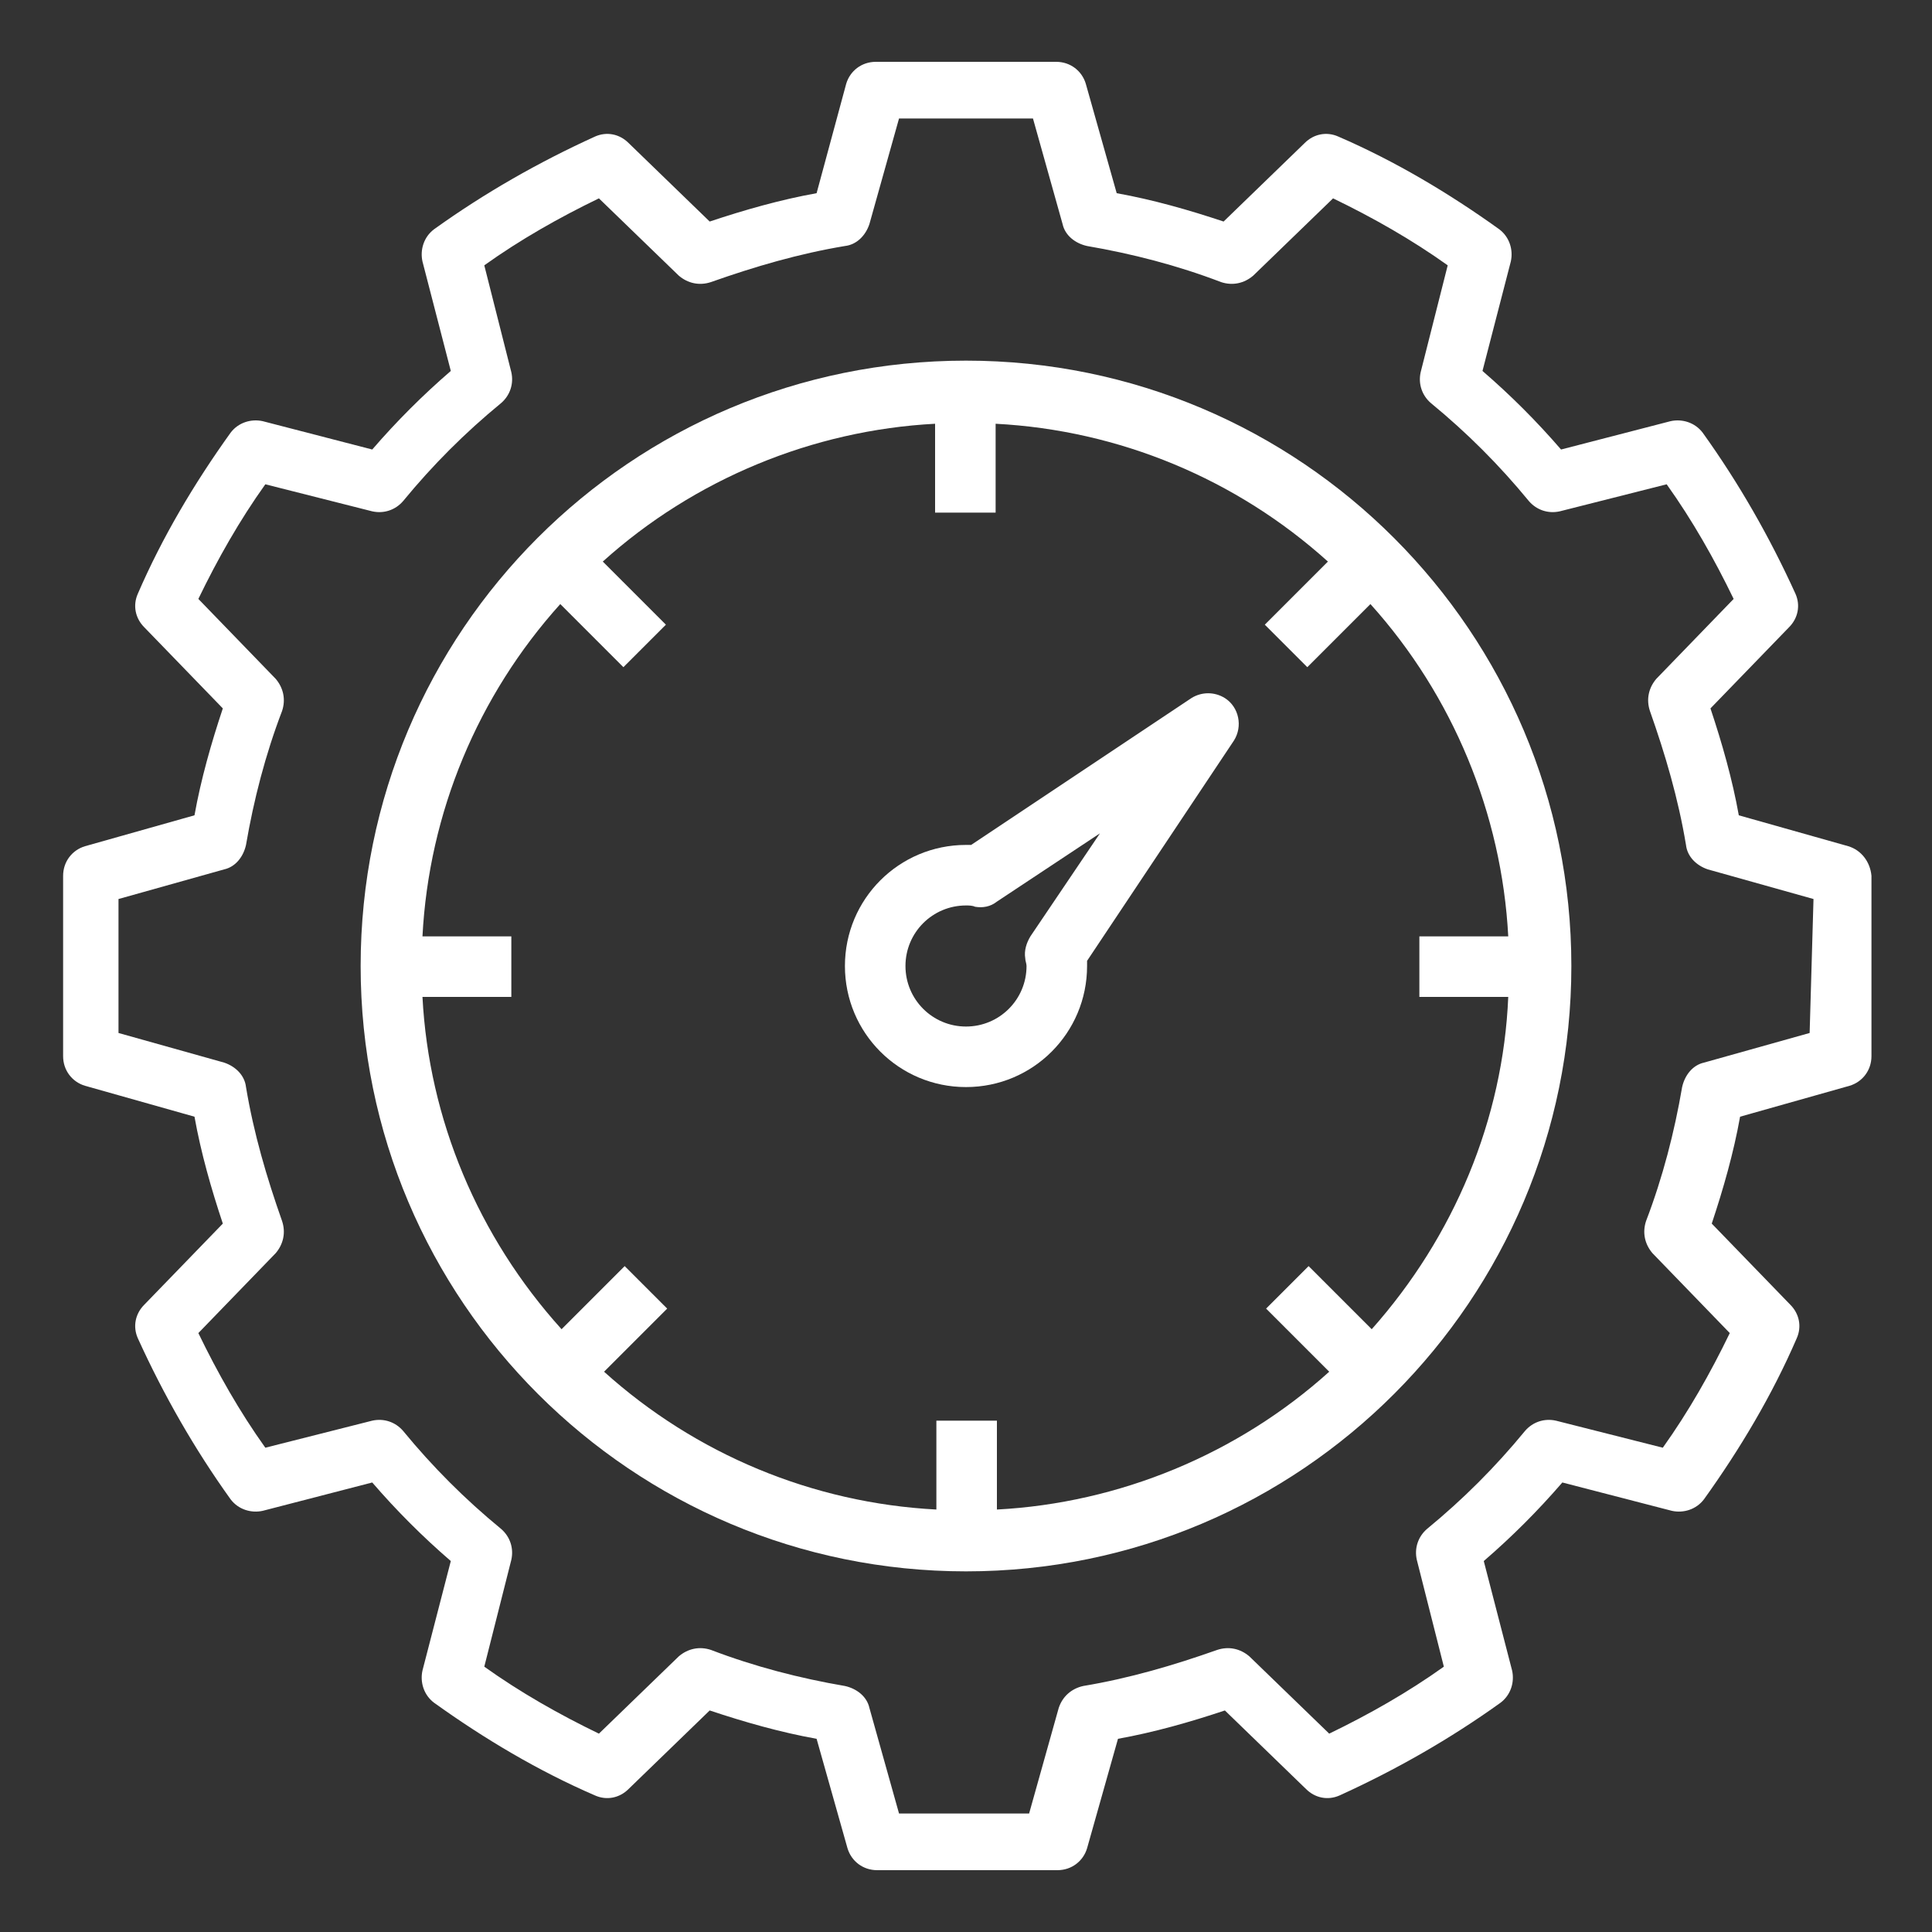 <?xml version="1.0" encoding="utf-8"?>
<!-- Generator: Adobe Illustrator 23.0.6, SVG Export Plug-In . SVG Version: 6.00 Build 0)  -->
<svg version="1.1" id="Calque_1" xmlns="http://www.w3.org/2000/svg" xmlns:xlink="http://www.w3.org/1999/xlink" x="0px" y="0px"
	 viewBox="0 0 150 150" style="enable-background:new 0 0 150 150;" xml:space="preserve">
<rect x="0" y="0" width="150" height="150" fill="#333333" stroke="none"/>
<style type="text/css">
	.st0{fill:#FFFFFF;}
</style>
<g>
	<g>
		<g>
			<path class="st0" d="M143.5,65.7l-8.5-2.4c-0.5-2.8-1.3-5.6-2.2-8.3l6.1-6.3c0.7-0.7,0.9-1.7,0.5-2.6c-2-4.4-4.4-8.6-7.2-12.5
				c-0.6-0.8-1.6-1.1-2.5-0.9l-8.5,2.2c-1.9-2.2-3.9-4.2-6.1-6.1l2.2-8.5c0.2-0.9-0.1-1.9-0.9-2.5c-3.9-2.8-8.1-5.3-12.5-7.2
				c-0.9-0.4-1.9-0.2-2.6,0.5L95,17.2c-2.7-0.9-5.5-1.7-8.3-2.2l-2.4-8.5c-0.3-1-1.2-1.7-2.3-1.7H68c-1.1,0-2,0.7-2.3,1.7L63.4,15
				c-2.8,0.5-5.6,1.3-8.3,2.2l-6.3-6.1c-0.7-0.7-1.7-0.9-2.6-0.5c-4.4,2-8.6,4.4-12.5,7.2c-0.8,0.6-1.1,1.6-0.9,2.5l2.2,8.5
				c-2.2,1.9-4.2,3.9-6.1,6.1l-8.5-2.2c-0.9-0.2-1.9,0.1-2.5,0.9c-2.8,3.9-5.3,8.1-7.2,12.5c-0.4,0.9-0.2,1.9,0.5,2.6l6.1,6.3
				c-0.9,2.7-1.7,5.5-2.2,8.3l-8.5,2.4c-1,0.3-1.7,1.2-1.7,2.3v14c0,1.1,0.7,2,1.7,2.3l8.5,2.4c0.5,2.8,1.3,5.6,2.2,8.3l-6.1,6.3
				c-0.7,0.7-0.9,1.7-0.5,2.6c2,4.4,4.4,8.6,7.2,12.5c0.6,0.8,1.6,1.1,2.5,0.9l8.5-2.2c1.9,2.2,3.9,4.2,6.1,6.1l-2.2,8.5
				c-0.2,0.9,0.1,1.9,0.9,2.5c3.9,2.8,8.1,5.3,12.5,7.2c0.9,0.4,1.9,0.2,2.6-0.5l6.3-6.1c2.7,0.9,5.5,1.7,8.3,2.2l2.4,8.5
				c0.3,1,1.2,1.7,2.3,1.7h14c1.1,0,2-0.7,2.3-1.7l2.4-8.5c2.8-0.5,5.6-1.3,8.3-2.2l6.3,6.1c0.7,0.7,1.7,0.9,2.6,0.5
				c4.4-2,8.6-4.4,12.5-7.2c0.8-0.6,1.1-1.6,0.9-2.5l-2.2-8.5c2.2-1.9,4.2-3.9,6.1-6.1l8.5,2.2c0.9,0.2,1.9-0.1,2.5-0.9
				c2.8-3.9,5.3-8.1,7.2-12.5c0.4-0.9,0.2-1.9-0.5-2.6l-6.1-6.3c0.9-2.7,1.7-5.5,2.2-8.3l8.5-2.4c1-0.3,1.7-1.2,1.7-2.3V68
				C145.2,66.9,144.5,66,143.5,65.7z M140.5,80.2l-8.2,2.3c-0.9,0.2-1.5,1-1.7,1.9c-0.6,3.5-1.5,7-2.8,10.4
				c-0.3,0.9-0.1,1.8,0.5,2.5l6,6.2c-1.5,3.1-3.2,6.1-5.2,8.9l-8.3-2.1c-0.9-0.2-1.8,0.1-2.4,0.8c-2.3,2.8-4.8,5.3-7.6,7.6
				c-0.7,0.6-1,1.5-0.8,2.4l2.1,8.3c-2.8,2-5.8,3.7-8.9,5.2l-6.2-6c-0.7-0.6-1.6-0.8-2.5-0.5c-3.4,1.2-6.8,2.2-10.4,2.8
				c-0.9,0.2-1.6,0.8-1.9,1.7l-2.3,8.2H69.8l-2.3-8.2c-0.2-0.9-1-1.5-1.9-1.7c-3.5-0.6-7-1.5-10.4-2.8c-0.9-0.3-1.8-0.1-2.5,0.5
				l-6.2,6c-3.1-1.5-6.1-3.2-8.9-5.2l2.1-8.3c0.2-0.9-0.1-1.8-0.8-2.4c-2.8-2.3-5.3-4.8-7.6-7.6c-0.6-0.7-1.5-1-2.4-0.8l-8.3,2.1
				c-2-2.8-3.7-5.8-5.2-8.9l6-6.2c0.6-0.7,0.8-1.6,0.5-2.5c-1.2-3.4-2.2-6.8-2.8-10.4c-0.1-0.9-0.8-1.6-1.7-1.9l-8.2-2.3V69.8
				l8.2-2.3c0.9-0.2,1.5-1,1.7-1.9c0.6-3.5,1.5-7,2.8-10.4c0.3-0.9,0.1-1.8-0.5-2.5l-6-6.2c1.5-3.1,3.2-6.1,5.2-8.9l8.3,2.1
				c0.9,0.2,1.8-0.1,2.4-0.8c2.3-2.8,4.8-5.3,7.6-7.6c0.7-0.6,1-1.5,0.8-2.4l-2.1-8.3c2.8-2,5.8-3.7,8.9-5.2l6.2,6
				c0.7,0.6,1.6,0.8,2.5,0.5c3.4-1.2,6.8-2.2,10.4-2.8c0.9-0.1,1.6-0.8,1.9-1.7l2.3-8.2h10.4l2.3,8.2c0.2,0.9,1,1.5,1.9,1.7
				c3.5,0.6,7,1.5,10.4,2.8c0.9,0.3,1.8,0.1,2.5-0.5l6.2-6c3.1,1.5,6.1,3.2,8.9,5.2l-2.1,8.3c-0.2,0.9,0.1,1.8,0.8,2.4
				c2.8,2.3,5.3,4.8,7.6,7.6c0.6,0.7,1.5,1,2.4,0.8l8.3-2.1c2,2.8,3.7,5.8,5.2,8.9l-6,6.2c-0.6,0.7-0.8,1.6-0.5,2.5
				c1.2,3.4,2.2,6.8,2.8,10.4c0.1,0.9,0.8,1.6,1.7,1.9l8.2,2.3L140.5,80.2L140.5,80.2z"/>
		</g>
	</g>
	<g>
		<g>
			<path class="st0" d="M75,28C49,28,28,49,28,75c0,26,21.1,47,47,47c26,0,47-21.1,47-47S101,28,75,28z M106.5,103.2l-4.9-4.9
				l-3.3,3.3l4.9,4.9c-7.1,6.4-16.3,10.2-25.8,10.7v-6.9h-4.7v6.9c-9.6-0.5-18.7-4.3-25.8-10.7l4.9-4.9l-3.3-3.3l-4.9,4.9
				C37.1,96,33.3,86.9,32.8,77.4h6.9v-4.7h-6.9c0.5-9.6,4.3-18.7,10.7-25.8l4.9,4.9l3.3-3.3l-4.9-4.9c7.1-6.4,16.3-10.2,25.8-10.7
				v6.9h4.7v-6.9c9.6,0.5,18.7,4.3,25.8,10.7l-4.9,4.9l3.3,3.3l4.9-4.9c6.4,7.1,10.2,16.3,10.7,25.8h-6.9v4.7h6.9
				C116.7,86.9,112.9,96,106.5,103.2z"/>
		</g>
	</g>
	<g>
		<g>
			<path class="st0" d="M95.1,54.2c-0.8-0.5-1.8-0.5-2.6,0L75.4,65.6c-0.1,0-0.3,0-0.4,0c-5.2,0-9.4,4.2-9.4,9.4
				c0,5.2,4.2,9.4,9.4,9.4c5.2,0,9.4-4.2,9.4-9.4c0-0.1,0-0.3,0-0.4l11.4-17.1C96.5,56.4,96.2,54.9,95.1,54.2z M80,72.7
				c-0.3,0.5-0.5,1.1-0.4,1.7c0,0.2,0.1,0.4,0.1,0.6c0,2.6-2.1,4.7-4.7,4.7c-2.6,0-4.7-2.1-4.7-4.7c0-2.6,2.1-4.7,4.7-4.7
				c0.2,0,0.5,0,0.7,0.1c0.6,0.1,1.2,0,1.7-0.4l8-5.3L80,72.7z"/>
		</g>
	</g>
</g>
</svg>

